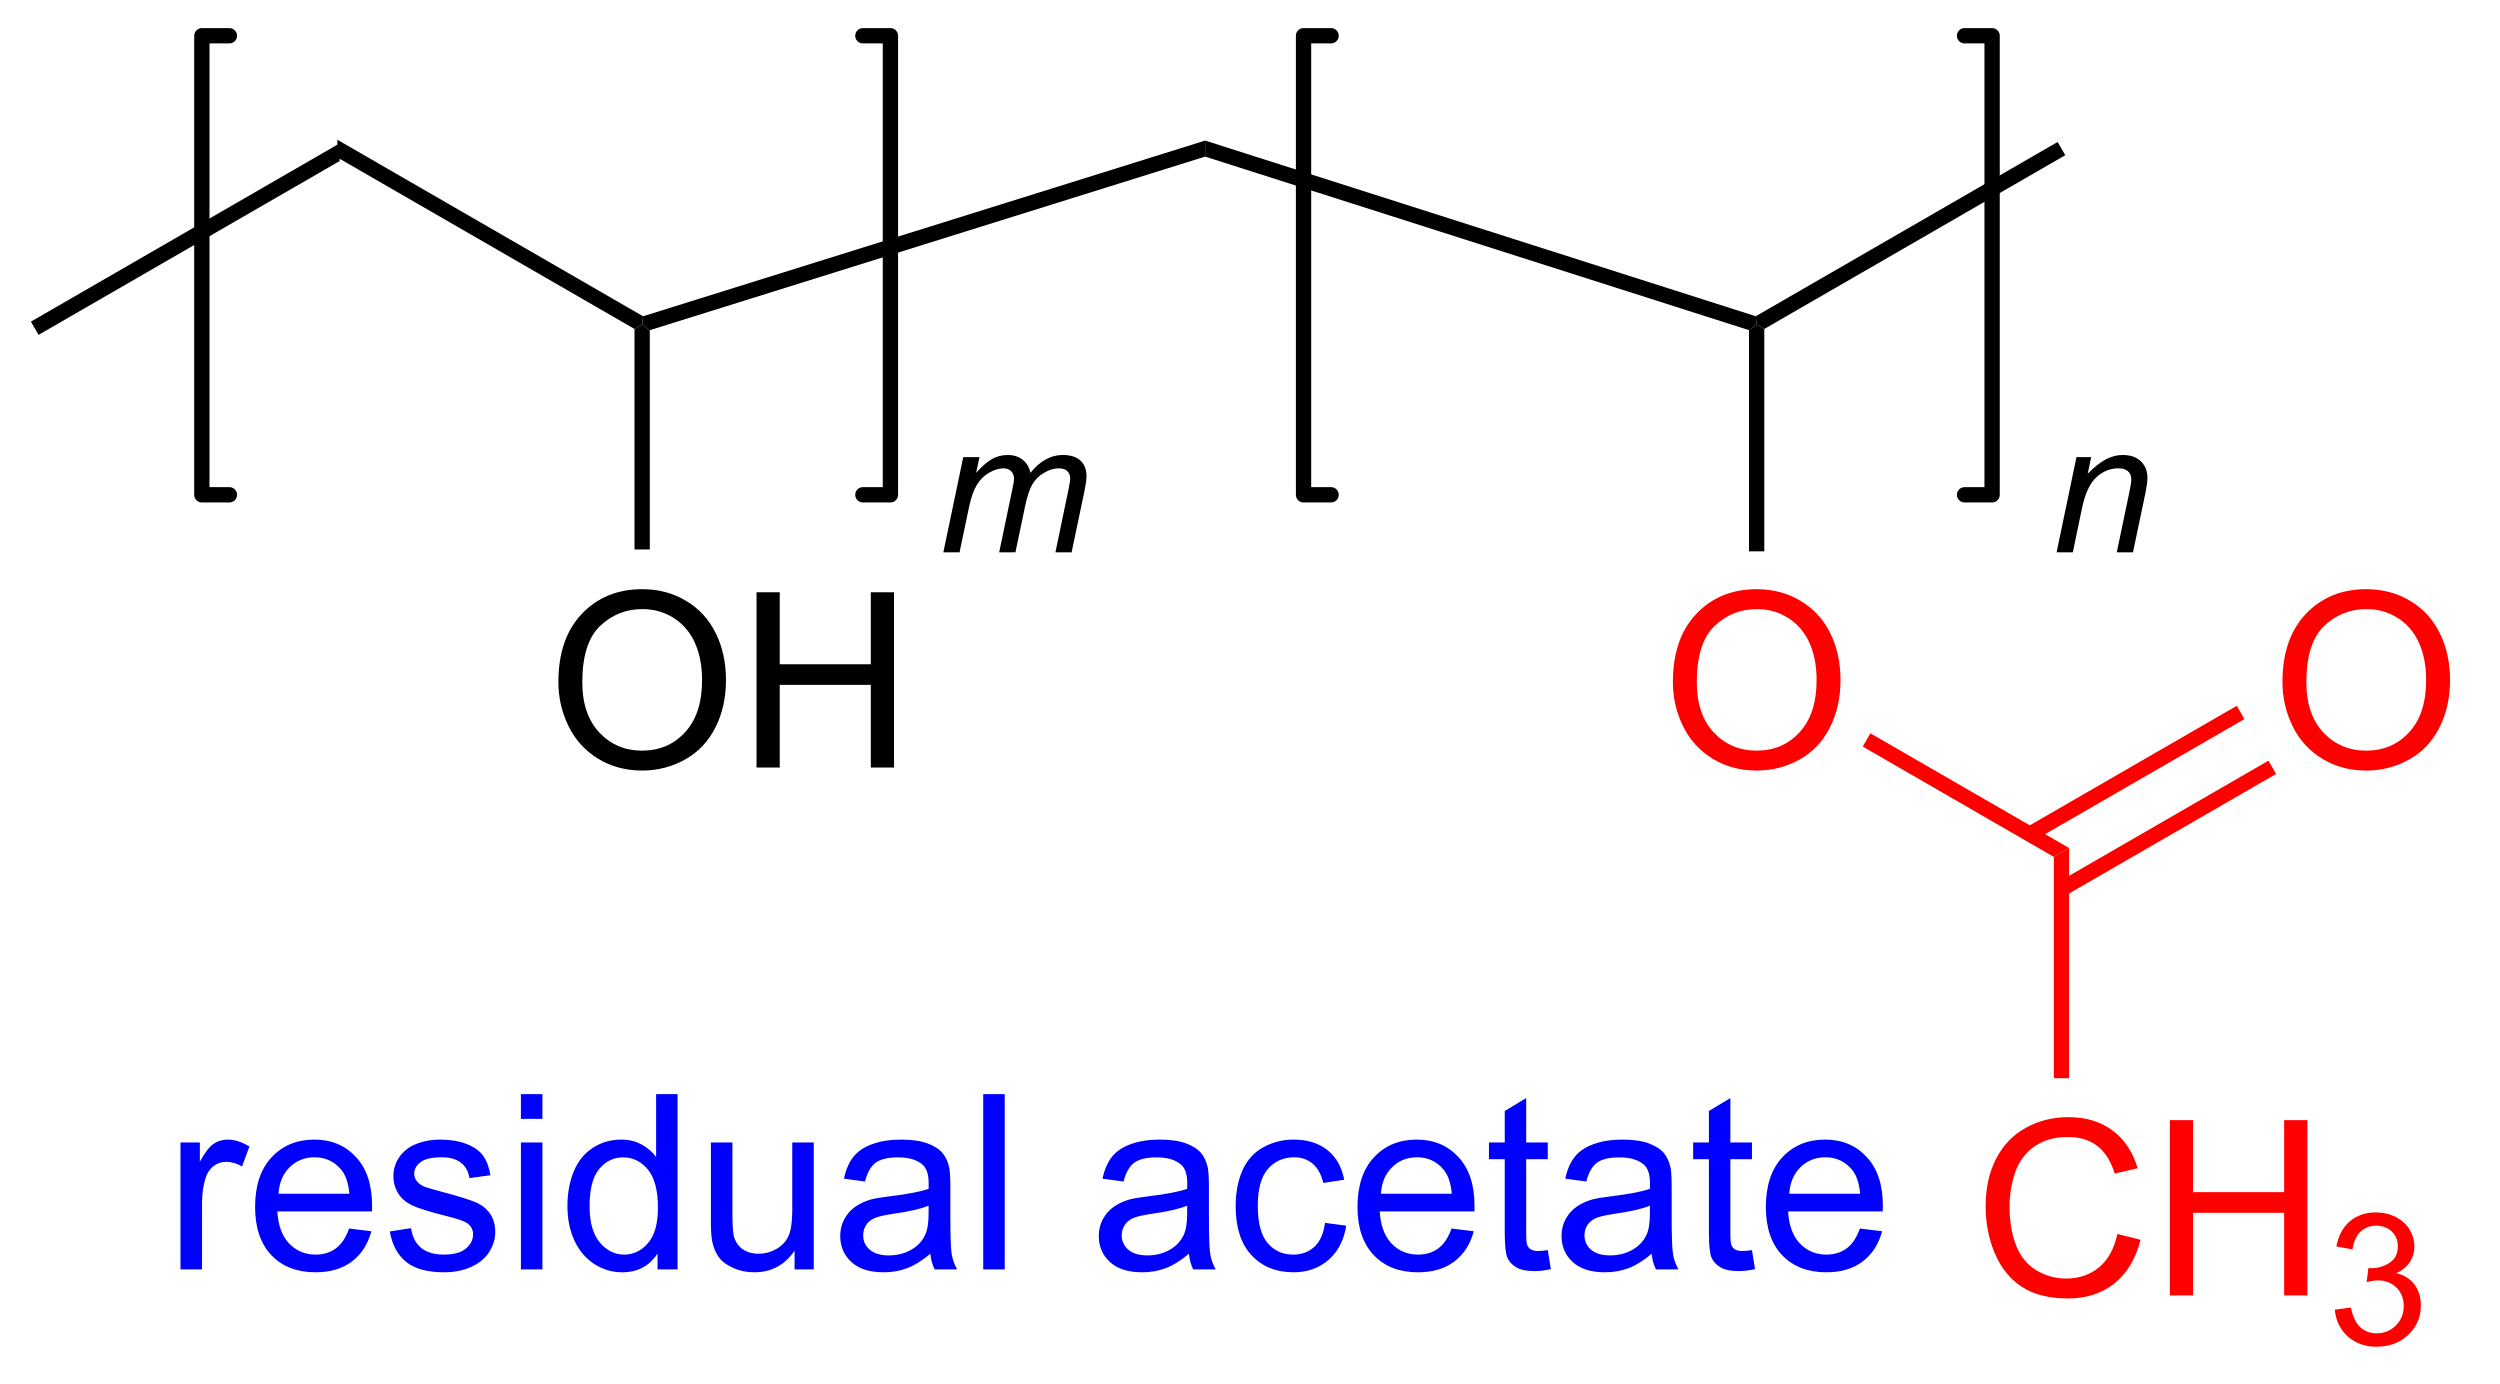 <?xml version="1.0" encoding="UTF-8"?>
<!DOCTYPE svg PUBLIC '-//W3C//DTD SVG 1.0//EN'
          'http://www.w3.org/TR/2001/REC-SVG-20010904/DTD/svg10.dtd'>
<svg stroke-dasharray="none" shape-rendering="auto" xmlns="http://www.w3.org/2000/svg" font-family="'Dialog'" text-rendering="auto" width="112" fill-opacity="1" color-interpolation="auto" color-rendering="auto" preserveAspectRatio="xMidYMid meet" font-size="12px" viewBox="0 0 112 62" fill="black" xmlns:xlink="http://www.w3.org/1999/xlink" stroke="black" image-rendering="auto" stroke-miterlimit="10" stroke-linecap="square" stroke-linejoin="miter" font-style="normal" stroke-width="1" height="62" stroke-dashoffset="0" font-weight="normal" stroke-opacity="1"
><!--Generated by the Batik Graphics2D SVG Generator--><defs id="genericDefs"
  /><g
  ><defs id="defs1"
    ><clipPath clipPathUnits="userSpaceOnUse" id="clipPath1"
      ><path d="M0.646 0.646 L84.029 0.646 L84.029 46.967 L0.646 46.967 L0.646 0.646 Z"
      /></clipPath
      ><clipPath clipPathUnits="userSpaceOnUse" id="clipPath2"
      ><path d="M96.778 158.715 L96.778 203.748 L177.843 203.748 L177.843 158.715 Z"
      /></clipPath
    ></defs
    ><g transform="scale(1.333,1.333) translate(-0.646,-0.646) matrix(1.029,0,0,1.029,-98.9,-162.609)"
    ><path d="M98 169.591 L97.75 169.159 L107.834 163.336 L107.834 163.914 Z" stroke="none" clip-path="url(#clipPath2)"
    /></g
    ><g transform="matrix(1.371,0,0,1.371,-132.727,-217.673)"
    ><path d="M107.834 163.914 L107.834 163.336 L117.824 169.104 L117.794 169.375 L117.544 169.519 Z" stroke="none" clip-path="url(#clipPath2)"
    /></g
    ><g transform="matrix(1.371,0,0,1.371,-132.727,-217.673)"
    ><path d="M118.044 169.559 L117.794 169.375 L117.824 169.104 L136.191 163.363 L136.19 163.887 Z" stroke="none" clip-path="url(#clipPath2)"
    /></g
    ><g transform="matrix(1.371,0,0,1.371,-132.727,-217.673)"
    ><path d="M136.19 163.887 L136.191 163.363 L154.183 169.103 L154.212 169.375 L153.962 169.558 Z" stroke="none" clip-path="url(#clipPath2)"
    /></g
    ><g transform="matrix(1.371,0,0,1.371,-132.727,-217.673)"
    ><path d="M154.462 169.519 L154.212 169.375 L154.183 169.103 L164.047 163.409 L164.297 163.841 Z" stroke="none" clip-path="url(#clipPath2)"
    /></g
    ><g transform="matrix(1.371,0,0,1.371,-132.727,-217.673)"
    ><path d="M115.057 181.061 Q115.057 179.634 115.822 178.829 Q116.588 178.022 117.799 178.022 Q118.591 178.022 119.226 178.402 Q119.864 178.78 120.197 179.457 Q120.533 180.134 120.533 180.993 Q120.533 181.866 120.182 182.553 Q119.83 183.241 119.184 183.595 Q118.541 183.949 117.794 183.949 Q116.986 183.949 116.348 183.558 Q115.713 183.165 115.385 182.491 Q115.057 181.814 115.057 181.061 ZM115.838 181.071 Q115.838 182.108 116.393 182.704 Q116.95 183.298 117.791 183.298 Q118.645 183.298 119.197 182.696 Q119.752 182.095 119.752 180.991 Q119.752 180.29 119.515 179.769 Q119.278 179.248 118.822 178.962 Q118.369 178.673 117.801 178.673 Q116.997 178.673 116.416 179.228 Q115.838 179.78 115.838 181.071 ZM121.532 183.85 L121.532 178.123 L122.29 178.123 L122.29 180.475 L125.266 180.475 L125.266 178.123 L126.024 178.123 L126.024 183.85 L125.266 183.85 L125.266 181.149 L122.29 181.149 L122.29 183.85 L121.532 183.85 Z" stroke="none" clip-path="url(#clipPath2)"
    /></g
    ><g transform="matrix(1.371,0,0,1.371,-132.727,-217.673)"
    ><path d="M117.544 169.519 L117.794 169.375 L118.044 169.559 L118.044 176.725 L117.544 176.725 Z" stroke="none" clip-path="url(#clipPath2)"
    /></g
    ><g fill="red" transform="matrix(1.371,0,0,1.371,-132.727,-217.673)" stroke="red"
    ><path d="M151.475 181.061 Q151.475 179.634 152.241 178.829 Q153.006 178.022 154.217 178.022 Q155.009 178.022 155.644 178.402 Q156.282 178.78 156.616 179.457 Q156.952 180.134 156.952 180.993 Q156.952 181.866 156.6 182.553 Q156.249 183.241 155.603 183.595 Q154.96 183.949 154.212 183.949 Q153.405 183.949 152.767 183.558 Q152.131 183.165 151.803 182.491 Q151.475 181.814 151.475 181.061 ZM152.256 181.071 Q152.256 182.108 152.811 182.704 Q153.369 183.298 154.21 183.298 Q155.064 183.298 155.616 182.696 Q156.171 182.095 156.171 180.991 Q156.171 180.29 155.934 179.769 Q155.697 179.248 155.241 178.962 Q154.788 178.673 154.22 178.673 Q153.415 178.673 152.835 179.228 Q152.256 179.78 152.256 181.071 Z" stroke="none" clip-path="url(#clipPath2)"
    /></g
    ><g transform="matrix(1.371,0,0,1.371,-132.727,-217.673)"
    ><path d="M153.962 169.558 L154.212 169.375 L154.462 169.519 L154.462 176.786 L153.962 176.786 Z" stroke="none" clip-path="url(#clipPath2)"
    /></g
    ><g fill="red" transform="matrix(1.371,0,0,1.371,-132.727,-217.673)" stroke="red"
    ><path d="M157.679 183.165 L157.929 182.732 L164.422 186.481 L163.922 186.769 Z" stroke="none" clip-path="url(#clipPath2)"
    /></g
    ><g fill="red" transform="matrix(1.371,0,0,1.371,-132.727,-217.673)" stroke="red"
    ><path d="M166 199.092 L166.757 199.282 Q166.52 200.217 165.901 200.709 Q165.281 201.199 164.388 201.199 Q163.461 201.199 162.88 200.821 Q162.302 200.444 161.997 199.73 Q161.695 199.014 161.695 198.194 Q161.695 197.298 162.036 196.634 Q162.38 195.967 163.01 195.621 Q163.64 195.274 164.398 195.274 Q165.257 195.274 165.843 195.712 Q166.429 196.149 166.661 196.944 L165.914 197.118 Q165.716 196.493 165.336 196.209 Q164.958 195.923 164.382 195.923 Q163.724 195.923 163.278 196.241 Q162.836 196.556 162.656 197.09 Q162.476 197.623 162.476 198.189 Q162.476 198.92 162.69 199.465 Q162.903 200.009 163.351 200.28 Q163.802 200.548 164.325 200.548 Q164.961 200.548 165.401 200.181 Q165.843 199.814 166 199.092 ZM167.714 201.1 L167.714 195.373 L168.472 195.373 L168.472 197.725 L171.449 197.725 L171.449 195.373 L172.207 195.373 L172.207 201.1 L171.449 201.1 L171.449 198.399 L168.472 198.399 L168.472 201.1 L167.714 201.1 Z" stroke="none" clip-path="url(#clipPath2)"
    /></g
    ><g fill="red" transform="matrix(1.371,0,0,1.371,-132.727,-217.673)" stroke="red"
    ><path d="M173.103 201.565 L173.631 201.495 Q173.722 201.944 173.939 202.141 Q174.158 202.339 174.472 202.339 Q174.843 202.339 175.099 202.081 Q175.357 201.823 175.357 201.442 Q175.357 201.079 175.119 200.845 Q174.882 200.608 174.515 200.608 Q174.367 200.608 174.144 200.667 L174.203 200.204 Q174.256 200.21 174.287 200.21 Q174.625 200.21 174.894 200.034 Q175.164 199.858 175.164 199.491 Q175.164 199.202 174.966 199.012 Q174.771 198.821 174.461 198.821 Q174.152 198.821 173.947 199.014 Q173.742 199.208 173.683 199.595 L173.156 199.501 Q173.254 198.97 173.595 198.679 Q173.939 198.387 174.449 198.387 Q174.8 198.387 175.095 198.538 Q175.392 198.688 175.548 198.95 Q175.705 199.21 175.705 199.503 Q175.705 199.782 175.554 200.011 Q175.406 200.239 175.113 200.374 Q175.494 200.462 175.705 200.739 Q175.916 201.014 175.916 201.43 Q175.916 201.993 175.506 202.386 Q175.095 202.776 174.468 202.776 Q173.904 202.776 173.529 202.44 Q173.156 202.102 173.103 201.565 Z" stroke="none" clip-path="url(#clipPath2)"
    /></g
    ><g fill="red" transform="matrix(1.371,0,0,1.371,-132.727,-217.673)" stroke="red"
    ><path d="M163.922 186.769 L164.422 186.481 L164.422 194.001 L163.922 194.001 Z" stroke="none" clip-path="url(#clipPath2)"
    /></g
    ><g fill="red" transform="matrix(1.371,0,0,1.371,-132.727,-217.673)" stroke="red"
    ><path d="M171.394 181.061 Q171.394 179.634 172.159 178.829 Q172.925 178.022 174.136 178.022 Q174.928 178.022 175.563 178.402 Q176.201 178.78 176.534 179.457 Q176.87 180.134 176.87 180.993 Q176.87 181.866 176.519 182.553 Q176.167 183.241 175.521 183.595 Q174.878 183.949 174.131 183.949 Q173.323 183.949 172.685 183.558 Q172.05 183.165 171.722 182.491 Q171.394 181.814 171.394 181.061 ZM172.175 181.071 Q172.175 182.108 172.73 182.704 Q173.287 183.298 174.128 183.298 Q174.982 183.298 175.534 182.696 Q176.089 182.095 176.089 180.991 Q176.089 180.29 175.852 179.769 Q175.615 179.248 175.159 178.962 Q174.706 178.673 174.139 178.673 Q173.334 178.673 172.753 179.228 Q172.175 179.78 172.175 181.071 Z" stroke="none" clip-path="url(#clipPath2)"
    /></g
    ><g fill="red" transform="matrix(1.371,0,0,1.371,-132.727,-217.673)" stroke="red"
    ><path d="M164.297 188.037 L171.186 184.059 L170.936 183.626 L164.047 187.604 ZM163.262 186.244 L170.151 182.266 L169.901 181.833 L163.012 185.811 Z" stroke="none" clip-path="url(#clipPath2)"
    /></g
    ><g stroke-width="0.5" transform="matrix(1.371,0,0,1.371,-132.727,-217.673)" stroke-linejoin="round" stroke-linecap="round"
    ><path fill="none" d="M125.006 174.938 L125.906 174.938 L125.906 159.938 L125.006 159.938" clip-path="url(#clipPath2)"
    /></g
    ><g stroke-width="0.5" transform="matrix(1.371,0,0,1.371,-132.727,-217.673)" stroke-linejoin="round" stroke-linecap="round"
    ><path fill="none" d="M104.306 159.938 L103.406 159.938 L103.406 174.938 L104.306 174.938" clip-path="url(#clipPath2)"
    /></g
    ><g stroke-width="0.5" transform="matrix(1.371,0,0,1.371,-132.727,-217.673)" stroke-linejoin="round" stroke-linecap="round"
    ><path fill="none" d="M161.006 174.938 L161.906 174.938 L161.906 159.938 L161.006 159.938" clip-path="url(#clipPath2)"
    /></g
    ><g stroke-width="0.5" transform="matrix(1.371,0,0,1.371,-132.727,-217.673)" stroke-linejoin="round" stroke-linecap="round"
    ><path fill="none" d="M140.306 159.938 L139.406 159.938 L139.406 174.938 L140.306 174.938" clip-path="url(#clipPath2)"
    /></g
    ><g transform="matrix(1.371,0,0,1.371,-132.727,-217.673)"
    ><path d="M127.636 176.819 L128.286 173.708 L128.816 173.708 L128.708 174.219 Q129.003 173.889 129.236 173.764 Q129.47 173.637 129.741 173.637 Q130.032 173.637 130.226 173.792 Q130.421 173.944 130.483 174.219 Q130.72 173.926 130.982 173.782 Q131.245 173.637 131.534 173.637 Q131.925 173.637 132.118 173.823 Q132.314 174.006 132.314 174.34 Q132.314 174.483 132.247 174.815 L131.827 176.819 L131.298 176.819 L131.726 174.762 Q131.78 174.51 131.78 174.401 Q131.78 174.249 131.683 174.161 Q131.587 174.073 131.411 174.073 Q131.175 174.073 130.929 174.217 Q130.683 174.36 130.546 174.594 Q130.409 174.827 130.308 175.309 L129.991 176.819 L129.46 176.819 L129.899 174.717 Q129.946 174.504 129.946 174.413 Q129.946 174.26 129.851 174.167 Q129.757 174.073 129.605 174.073 Q129.378 174.073 129.13 174.217 Q128.884 174.36 128.728 174.618 Q128.573 174.874 128.474 175.348 L128.165 176.819 L127.636 176.819 Z" stroke="none" clip-path="url(#clipPath2)"
    /></g
    ><g transform="matrix(1.371,0,0,1.371,-132.727,-217.673)"
    ><path d="M164.013 176.819 L164.663 173.708 L165.144 173.708 L165.03 174.249 Q165.343 173.93 165.614 173.784 Q165.888 173.637 166.173 173.637 Q166.55 173.637 166.765 173.842 Q166.982 174.047 166.982 174.389 Q166.982 174.563 166.905 174.934 L166.509 176.819 L165.98 176.819 L166.392 174.846 Q166.454 174.559 166.454 174.422 Q166.454 174.266 166.347 174.17 Q166.239 174.073 166.038 174.073 Q165.63 174.073 165.312 174.366 Q164.995 174.659 164.845 175.371 L164.544 176.819 L164.013 176.819 Z" stroke="none" clip-path="url(#clipPath2)"
    /></g
    ><g fill="blue" transform="matrix(1.371,0,0,1.371,-132.727,-217.673)" stroke="blue"
    ><path d="M102.708 200.25 L102.708 196.102 L103.341 196.102 L103.341 196.729 Q103.583 196.289 103.787 196.148 Q103.992 196.008 104.24 196.008 Q104.594 196.008 104.961 196.234 L104.719 196.885 Q104.461 196.734 104.203 196.734 Q103.974 196.734 103.789 196.872 Q103.607 197.01 103.529 197.258 Q103.412 197.633 103.412 198.078 L103.412 200.25 L102.708 200.25 ZM108.219 198.914 L108.945 199.003 Q108.773 199.641 108.307 199.992 Q107.844 200.344 107.122 200.344 Q106.211 200.344 105.677 199.784 Q105.146 199.221 105.146 198.211 Q105.146 197.164 105.685 196.586 Q106.224 196.008 107.083 196.008 Q107.914 196.008 108.44 196.576 Q108.969 197.141 108.969 198.167 Q108.969 198.229 108.966 198.354 L105.872 198.354 Q105.912 199.039 106.258 199.404 Q106.607 199.766 107.125 199.766 Q107.513 199.766 107.787 199.562 Q108.06 199.359 108.219 198.914 ZM105.912 197.776 L108.227 197.776 Q108.18 197.253 107.961 196.992 Q107.625 196.586 107.091 196.586 Q106.607 196.586 106.276 196.911 Q105.945 197.234 105.912 197.776 ZM109.548 199.01 L110.243 198.901 Q110.301 199.32 110.569 199.544 Q110.837 199.766 111.316 199.766 Q111.801 199.766 112.035 199.568 Q112.269 199.37 112.269 199.104 Q112.269 198.867 112.064 198.729 Q111.918 198.635 111.345 198.492 Q110.572 198.297 110.272 198.154 Q109.973 198.01 109.819 197.76 Q109.665 197.508 109.665 197.203 Q109.665 196.924 109.79 196.69 Q109.918 196.453 110.137 196.297 Q110.301 196.174 110.585 196.091 Q110.868 196.008 111.191 196.008 Q111.681 196.008 112.048 196.148 Q112.418 196.289 112.592 196.529 Q112.769 196.768 112.837 197.172 L112.15 197.266 Q112.103 196.945 111.876 196.766 Q111.652 196.586 111.243 196.586 Q110.759 196.586 110.551 196.747 Q110.345 196.906 110.345 197.12 Q110.345 197.258 110.431 197.367 Q110.517 197.479 110.699 197.555 Q110.806 197.594 111.322 197.734 Q112.066 197.932 112.361 198.06 Q112.658 198.188 112.824 198.43 Q112.993 198.672 112.993 199.031 Q112.993 199.383 112.788 199.693 Q112.582 200.003 112.194 200.174 Q111.809 200.344 111.322 200.344 Q110.512 200.344 110.087 200.008 Q109.665 199.672 109.548 199.01 ZM113.832 195.331 L113.832 194.523 L114.535 194.523 L114.535 195.331 L113.832 195.331 ZM113.832 200.25 L113.832 196.102 L114.535 196.102 L114.535 200.25 L113.832 200.25 ZM118.297 200.25 L118.297 199.727 Q117.904 200.344 117.138 200.344 Q116.641 200.344 116.224 200.07 Q115.81 199.797 115.581 199.307 Q115.352 198.815 115.352 198.18 Q115.352 197.557 115.557 197.052 Q115.766 196.547 116.18 196.279 Q116.594 196.008 117.107 196.008 Q117.482 196.008 117.773 196.167 Q118.068 196.323 118.25 196.578 L118.25 194.523 L118.951 194.523 L118.951 200.25 L118.297 200.25 ZM116.076 198.18 Q116.076 198.977 116.412 199.372 Q116.747 199.766 117.203 199.766 Q117.664 199.766 117.987 199.388 Q118.31 199.01 118.31 198.237 Q118.31 197.385 117.982 196.987 Q117.654 196.589 117.172 196.589 Q116.703 196.589 116.388 196.971 Q116.076 197.354 116.076 198.18 ZM122.775 200.25 L122.775 199.641 Q122.29 200.344 121.457 200.344 Q121.09 200.344 120.772 200.203 Q120.454 200.062 120.298 199.849 Q120.144 199.635 120.082 199.328 Q120.04 199.12 120.04 198.672 L120.04 196.102 L120.743 196.102 L120.743 198.401 Q120.743 198.953 120.785 199.143 Q120.853 199.422 121.066 199.581 Q121.283 199.737 121.598 199.737 Q121.915 199.737 122.191 199.576 Q122.47 199.414 122.585 199.135 Q122.699 198.854 122.699 198.323 L122.699 196.102 L123.402 196.102 L123.402 200.25 L122.775 200.25 ZM127.211 199.737 Q126.82 200.07 126.458 200.208 Q126.099 200.344 125.685 200.344 Q125 200.344 124.633 200.01 Q124.266 199.674 124.266 199.156 Q124.266 198.852 124.404 198.599 Q124.544 198.346 124.768 198.195 Q124.992 198.042 125.273 197.964 Q125.482 197.909 125.898 197.859 Q126.75 197.758 127.154 197.617 Q127.156 197.471 127.156 197.432 Q127.156 197.003 126.958 196.828 Q126.688 196.589 126.156 196.589 Q125.662 196.589 125.424 196.763 Q125.188 196.938 125.076 197.378 L124.388 197.284 Q124.482 196.844 124.695 196.573 Q124.912 196.299 125.318 196.154 Q125.724 196.008 126.258 196.008 Q126.789 196.008 127.12 196.133 Q127.453 196.258 127.609 196.448 Q127.766 196.635 127.828 196.924 Q127.865 197.104 127.865 197.573 L127.865 198.51 Q127.865 199.492 127.909 199.753 Q127.953 200.01 128.086 200.25 L127.352 200.25 Q127.242 200.031 127.211 199.737 ZM127.154 198.167 Q126.771 198.323 126.005 198.432 Q125.57 198.495 125.391 198.573 Q125.211 198.651 125.112 198.802 Q125.016 198.953 125.016 199.135 Q125.016 199.417 125.229 199.604 Q125.443 199.792 125.852 199.792 Q126.258 199.792 126.573 199.615 Q126.891 199.438 127.039 199.128 Q127.154 198.891 127.154 198.424 L127.154 198.167 ZM128.939 200.25 L128.939 194.523 L129.642 194.523 L129.642 200.25 L128.939 200.25 ZM135.66 199.737 Q135.269 200.07 134.907 200.208 Q134.548 200.344 134.134 200.344 Q133.449 200.344 133.082 200.01 Q132.715 199.674 132.715 199.156 Q132.715 198.852 132.853 198.599 Q132.994 198.346 133.218 198.195 Q133.441 198.042 133.723 197.964 Q133.931 197.909 134.348 197.859 Q135.199 197.758 135.603 197.617 Q135.606 197.471 135.606 197.432 Q135.606 197.003 135.407 196.828 Q135.137 196.589 134.606 196.589 Q134.111 196.589 133.874 196.763 Q133.637 196.938 133.525 197.378 L132.837 197.284 Q132.931 196.844 133.144 196.573 Q133.361 196.299 133.767 196.154 Q134.173 196.008 134.707 196.008 Q135.238 196.008 135.569 196.133 Q135.902 196.258 136.059 196.448 Q136.215 196.635 136.277 196.924 Q136.314 197.104 136.314 197.573 L136.314 198.51 Q136.314 199.492 136.358 199.753 Q136.402 200.01 136.535 200.25 L135.801 200.25 Q135.691 200.031 135.66 199.737 ZM135.603 198.167 Q135.22 198.323 134.454 198.432 Q134.019 198.495 133.84 198.573 Q133.66 198.651 133.561 198.802 Q133.465 198.953 133.465 199.135 Q133.465 199.417 133.678 199.604 Q133.892 199.792 134.301 199.792 Q134.707 199.792 135.022 199.615 Q135.34 199.438 135.488 199.128 Q135.603 198.891 135.603 198.424 L135.603 198.167 ZM140.109 198.729 L140.802 198.82 Q140.688 199.534 140.221 199.94 Q139.755 200.344 139.076 200.344 Q138.224 200.344 137.706 199.786 Q137.188 199.229 137.188 198.19 Q137.188 197.518 137.409 197.016 Q137.633 196.51 138.089 196.26 Q138.544 196.008 139.078 196.008 Q139.755 196.008 140.185 196.349 Q140.615 196.69 140.734 197.32 L140.052 197.424 Q139.953 197.008 139.706 196.797 Q139.458 196.586 139.107 196.586 Q138.576 196.586 138.242 196.966 Q137.911 197.346 137.911 198.172 Q137.911 199.008 138.232 199.388 Q138.552 199.766 139.068 199.766 Q139.482 199.766 139.758 199.513 Q140.036 199.258 140.109 198.729 ZM144.242 198.914 L144.969 199.003 Q144.797 199.641 144.331 199.992 Q143.867 200.344 143.146 200.344 Q142.234 200.344 141.701 199.784 Q141.169 199.221 141.169 198.211 Q141.169 197.164 141.708 196.586 Q142.247 196.008 143.107 196.008 Q143.938 196.008 144.464 196.576 Q144.992 197.141 144.992 198.167 Q144.992 198.229 144.99 198.354 L141.896 198.354 Q141.935 199.039 142.281 199.404 Q142.63 199.766 143.148 199.766 Q143.536 199.766 143.81 199.562 Q144.083 199.359 144.242 198.914 ZM141.935 197.776 L144.25 197.776 Q144.203 197.253 143.984 196.992 Q143.648 196.586 143.115 196.586 Q142.63 196.586 142.299 196.911 Q141.969 197.234 141.935 197.776 ZM147.387 199.62 L147.488 200.242 Q147.191 200.305 146.957 200.305 Q146.574 200.305 146.363 200.185 Q146.152 200.062 146.066 199.865 Q145.981 199.667 145.981 199.034 L145.981 196.648 L145.465 196.648 L145.465 196.102 L145.981 196.102 L145.981 195.073 L146.681 194.651 L146.681 196.102 L147.387 196.102 L147.387 196.648 L146.681 196.648 L146.681 199.073 Q146.681 199.375 146.718 199.461 Q146.754 199.547 146.837 199.599 Q146.923 199.648 147.079 199.648 Q147.197 199.648 147.387 199.62 ZM150.781 199.737 Q150.391 200.07 150.029 200.208 Q149.669 200.344 149.255 200.344 Q148.57 200.344 148.203 200.01 Q147.836 199.674 147.836 199.156 Q147.836 198.852 147.974 198.599 Q148.115 198.346 148.339 198.195 Q148.562 198.042 148.844 197.964 Q149.052 197.909 149.469 197.859 Q150.32 197.758 150.724 197.617 Q150.727 197.471 150.727 197.432 Q150.727 197.003 150.529 196.828 Q150.258 196.589 149.727 196.589 Q149.232 196.589 148.995 196.763 Q148.758 196.938 148.646 197.378 L147.958 197.284 Q148.052 196.844 148.266 196.573 Q148.482 196.299 148.888 196.154 Q149.294 196.008 149.828 196.008 Q150.359 196.008 150.69 196.133 Q151.023 196.258 151.18 196.448 Q151.336 196.635 151.398 196.924 Q151.435 197.104 151.435 197.573 L151.435 198.51 Q151.435 199.492 151.479 199.753 Q151.523 200.01 151.656 200.25 L150.922 200.25 Q150.812 200.031 150.781 199.737 ZM150.724 198.167 Q150.341 198.323 149.576 198.432 Q149.141 198.495 148.961 198.573 Q148.781 198.651 148.682 198.802 Q148.586 198.953 148.586 199.135 Q148.586 199.417 148.799 199.604 Q149.013 199.792 149.422 199.792 Q149.828 199.792 150.143 199.615 Q150.461 199.438 150.609 199.128 Q150.724 198.891 150.724 198.424 L150.724 198.167 ZM154.059 199.62 L154.16 200.242 Q153.863 200.305 153.629 200.305 Q153.246 200.305 153.035 200.185 Q152.824 200.062 152.738 199.865 Q152.652 199.667 152.652 199.034 L152.652 196.648 L152.137 196.648 L152.137 196.102 L152.652 196.102 L152.652 195.073 L153.353 194.651 L153.353 196.102 L154.059 196.102 L154.059 196.648 L153.353 196.648 L153.353 199.073 Q153.353 199.375 153.389 199.461 Q153.426 199.547 153.509 199.599 Q153.595 199.648 153.751 199.648 Q153.869 199.648 154.059 199.62 ZM157.586 198.914 L158.312 199.003 Q158.141 199.641 157.674 199.992 Q157.211 200.344 156.49 200.344 Q155.578 200.344 155.044 199.784 Q154.513 199.221 154.513 198.211 Q154.513 197.164 155.052 196.586 Q155.591 196.008 156.451 196.008 Q157.281 196.008 157.807 196.576 Q158.336 197.141 158.336 198.167 Q158.336 198.229 158.333 198.354 L155.24 198.354 Q155.279 199.039 155.625 199.404 Q155.974 199.766 156.492 199.766 Q156.88 199.766 157.154 199.562 Q157.427 199.359 157.586 198.914 ZM155.279 197.776 L157.594 197.776 Q157.547 197.253 157.328 196.992 Q156.992 196.586 156.458 196.586 Q155.974 196.586 155.643 196.911 Q155.312 197.234 155.279 197.776 Z" stroke="none" clip-path="url(#clipPath2)"
    /></g
  ></g
></svg
>
